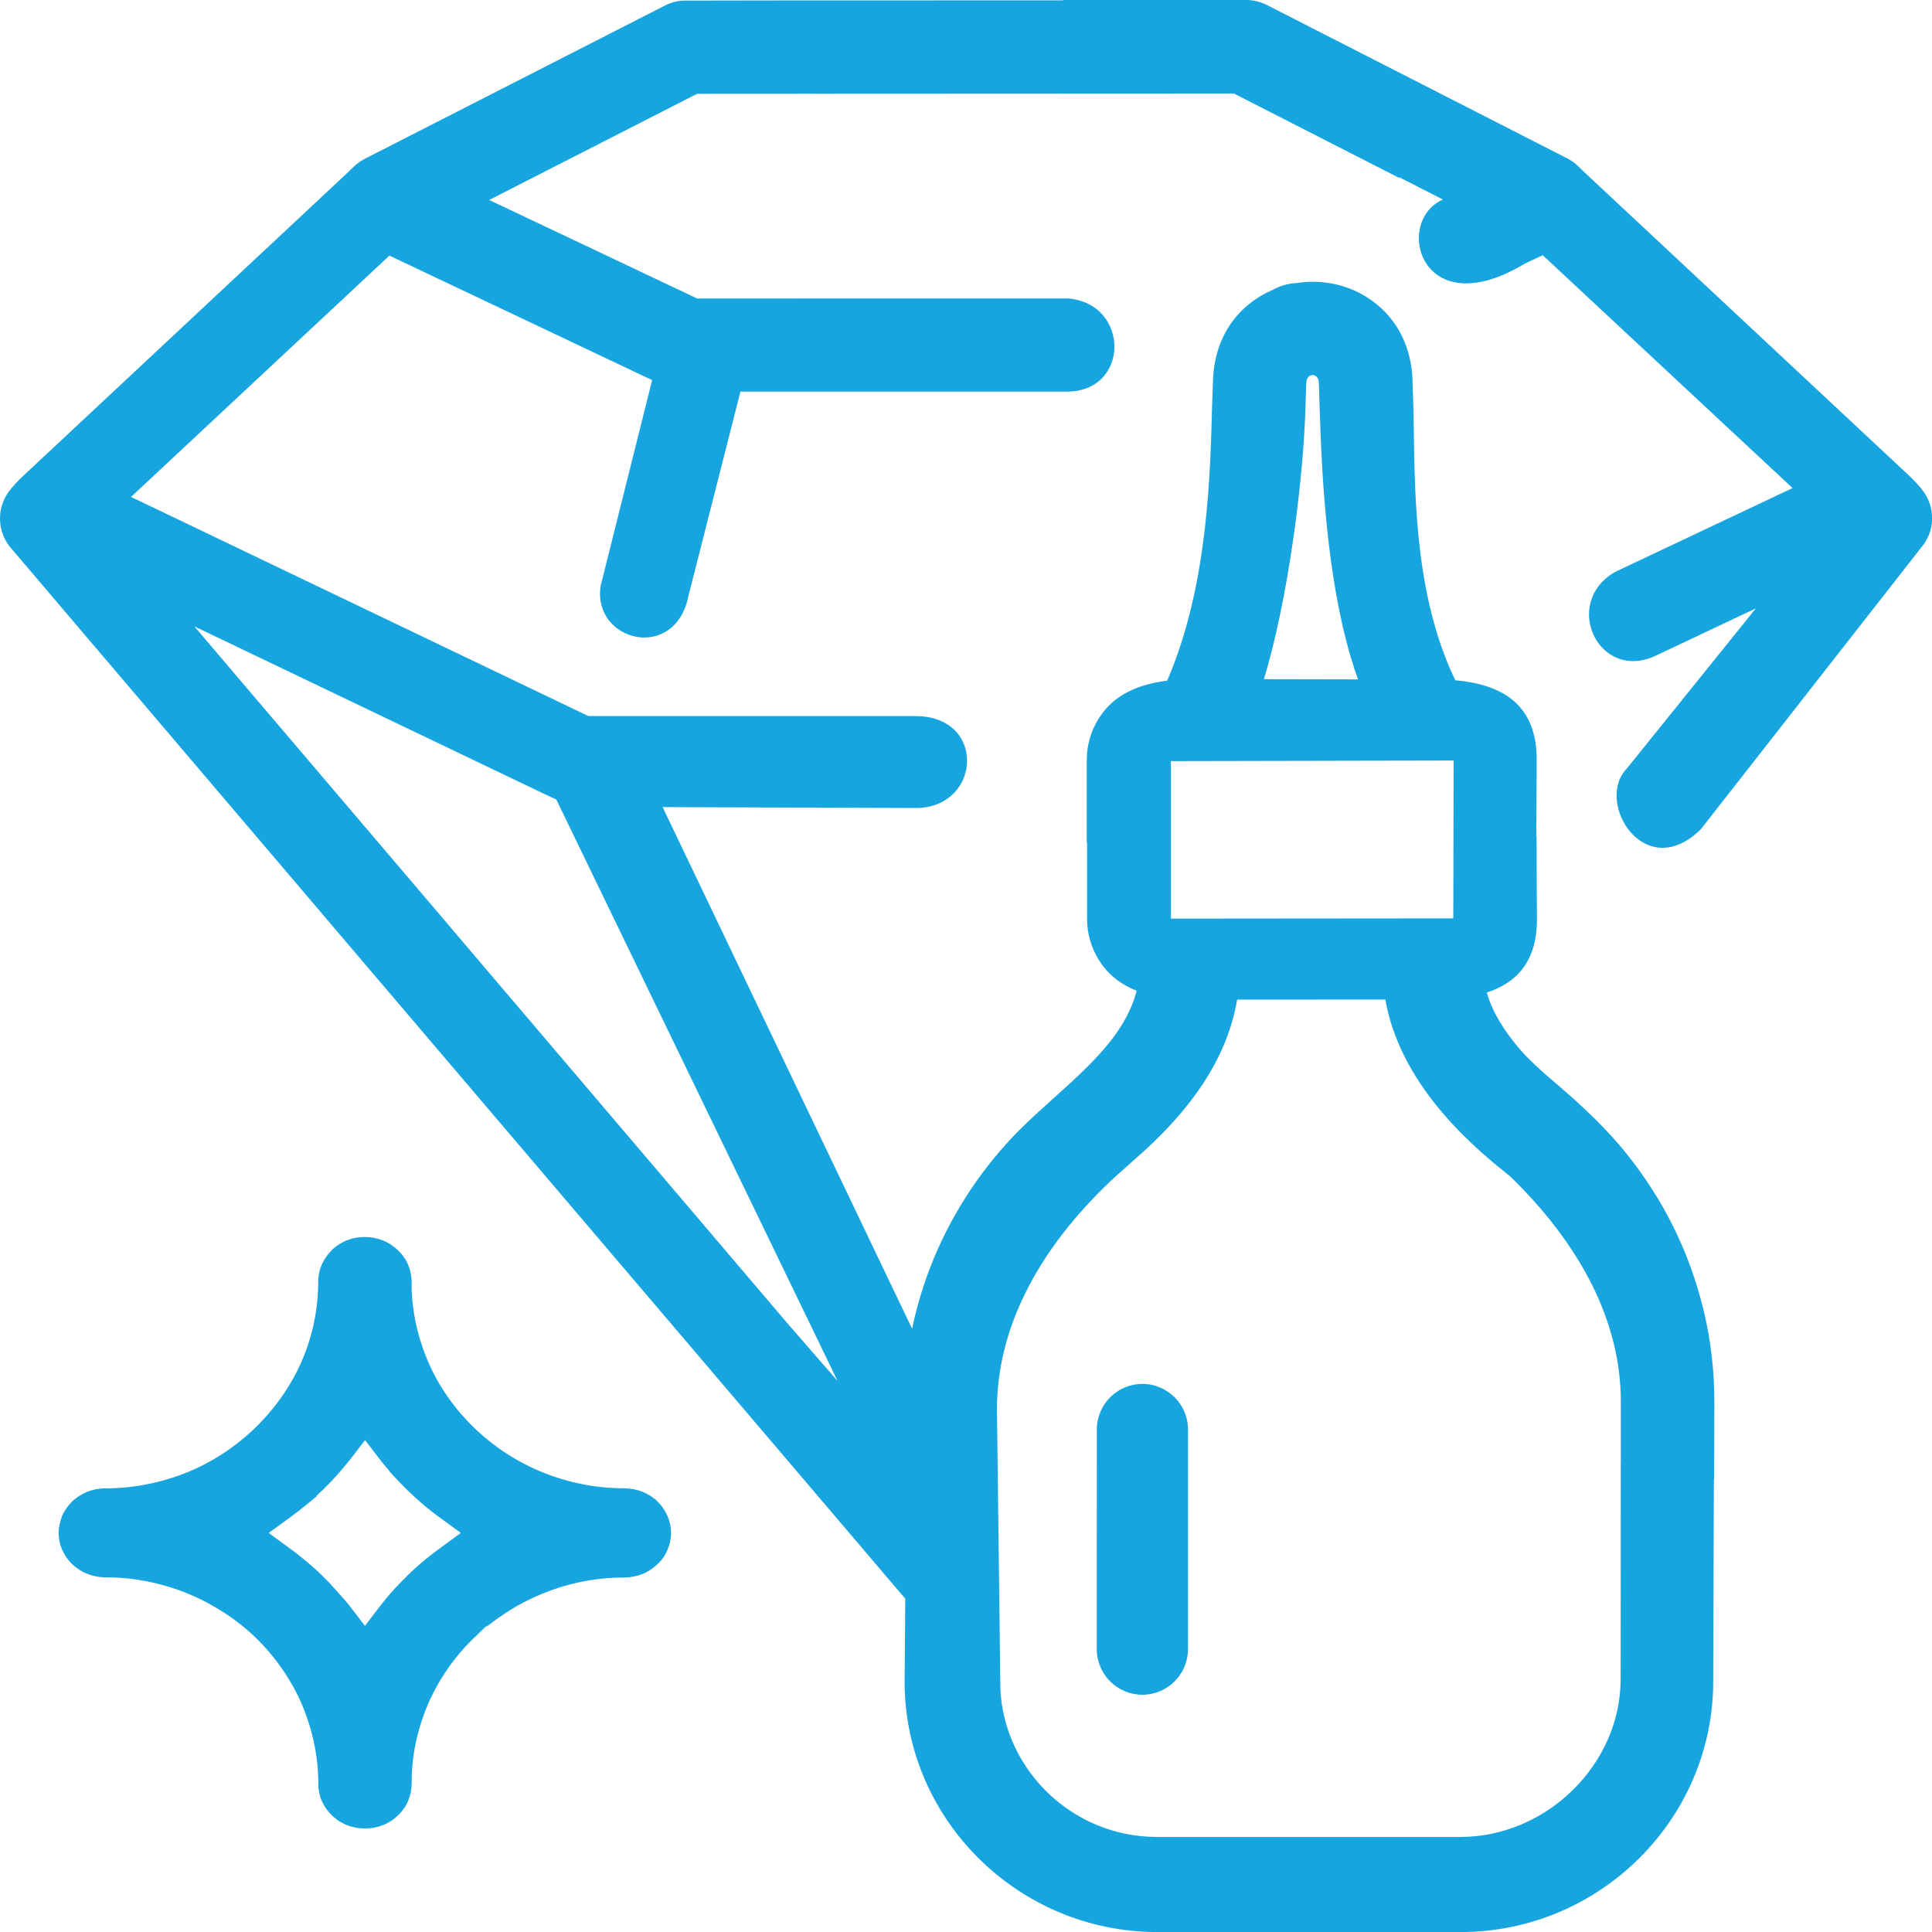 <?xml version="1.0" encoding="utf-8"?>
<!-- Generator: Adobe Illustrator 16.0.0, SVG Export Plug-In . SVG Version: 6.00 Build 0)  -->
<!DOCTYPE svg PUBLIC "-//W3C//DTD SVG 1.1//EN" "http://www.w3.org/Graphics/SVG/1.1/DTD/svg11.dtd">
<svg version="1.1" id="Слой_1" xmlns="http://www.w3.org/2000/svg" xmlns:xlink="http://www.w3.org/1999/xlink" x="0px" y="0px"
	 width="40px" height="40px" viewBox="0 0 40 40" enable-background="new 0 0 40 40" xml:space="preserve">
<path fill="#16A5DE" d="M5.989,32.048L5.989,32.048 M26.354,6c0.147-0.083,0.314-0.13,0.482-0.139 M29.9,13.563l0.029,0.015
	 M4.624,33.378c-0.239-0.153-0.496-0.288-0.764-0.396c-0.263-0.105-0.54-0.188-0.824-0.243c-0.275-0.054-0.561-0.082-0.855-0.082
	c-0.062,0-0.125-0.007-0.187-0.019H1.993c-0.063-0.012-0.124-0.029-0.18-0.052L1.81,32.586c-0.061-0.023-0.118-0.054-0.167-0.085
	V32.5c-0.054-0.034-0.104-0.073-0.146-0.114l-0.004-0.004l-0.028-0.028H1.464c-0.036-0.039-0.07-0.08-0.099-0.125
	c-0.028-0.041-0.054-0.09-0.077-0.141l-0.002-0.003c-0.023-0.053-0.042-0.11-0.054-0.171c-0.011-0.057-0.018-0.118-0.017-0.18
	c0-0.062,0.007-0.12,0.019-0.176v-0.002c0.012-0.057,0.029-0.111,0.049-0.162l0.003-0.01c0.024-0.056,0.055-0.107,0.088-0.154
	c0.034-0.051,0.074-0.097,0.116-0.14l0.039-0.038l0.008-0.003c0.032-0.028,0.066-0.054,0.103-0.077l0,0
	c0.051-0.033,0.109-0.063,0.168-0.088l0.007-0.003c0.053-0.019,0.112-0.036,0.173-0.048c0.06-0.011,0.125-0.018,0.193-0.018
	c0.29,0,0.578-0.029,0.858-0.084c0.284-0.055,0.559-0.137,0.821-0.241c0.528-0.214,1.016-0.533,1.428-0.933
	c0.407-0.396,0.74-0.867,0.964-1.389v0.001c0.11-0.257,0.196-0.524,0.252-0.802c0.055-0.268,0.084-0.546,0.084-0.833
	c0-0.06,0.007-0.118,0.019-0.179l0,0l0,0c0.012-0.062,0.031-0.116,0.054-0.17l0,0c0.024-0.057,0.055-0.108,0.088-0.158l0,0
	c0.035-0.051,0.075-0.098,0.118-0.141l0,0v-0.002l0.012-0.012l0.005-0.006c0.041-0.037,0.087-0.072,0.137-0.104l0,0
	c0.046-0.029,0.097-0.057,0.15-0.08l0.008-0.002c0.057-0.022,0.118-0.041,0.183-0.053c0.061-0.01,0.125-0.017,0.191-0.016
	c0.065,0,0.129,0.006,0.188,0.017h0.001c0.063,0.013,0.125,0.029,0.181,0.052c0.06,0.023,0.116,0.053,0.165,0.086h0.001
	c0.061,0.041,0.111,0.08,0.154,0.125c0.044,0.039,0.083,0.086,0.117,0.133c0.037,0.054,0.069,0.107,0.091,0.164
	c0.022,0.054,0.04,0.109,0.052,0.168c0.013,0.062,0.019,0.121,0.019,0.18v0.166c0.009,0.227,0.037,0.447,0.081,0.666
	c0.058,0.277,0.143,0.547,0.252,0.804c0.112,0.263,0.251,0.511,0.41,0.741c0.161,0.232,0.347,0.45,0.551,0.646l0.001,0.002
	c0.203,0.196,0.427,0.375,0.667,0.531c0.239,0.154,0.495,0.288,0.763,0.396h0.001c0.263,0.106,0.539,0.188,0.823,0.243
	c0.276,0.055,0.562,0.082,0.855,0.082l0.001,0.002c0.067,0,0.132,0.007,0.192,0.018l0,0c0.062,0.012,0.121,0.028,0.177,0.05
	l0.005,0.001c0.059,0.024,0.115,0.055,0.167,0.088c0.03,0.021,0.06,0.041,0.088,0.064l0.007,0.001l0.053,0.053
	c0.042,0.041,0.082,0.089,0.116,0.138l0,0c0.035,0.051,0.064,0.104,0.087,0.158c0.024,0.055,0.042,0.11,0.055,0.168v0.002
	c0.012,0.055,0.019,0.115,0.019,0.178v0.005c0,0.062-0.007,0.122-0.019,0.18s-0.031,0.115-0.055,0.169v0.003
	c-0.02,0.044-0.044,0.089-0.07,0.132l0,0c-0.025,0.039-0.056,0.078-0.09,0.115l-0.01,0.012l-0.037,0.034l0,0
	c-0.043,0.042-0.092,0.081-0.143,0.113V32.5c-0.049,0.031-0.105,0.063-0.163,0.087l-0.012,0.005
	c-0.055,0.021-0.114,0.037-0.176,0.049c-0.059,0.012-0.123,0.019-0.189,0.02h-0.003c-0.29,0-0.576,0.027-0.855,0.082
	c-0.284,0.055-0.559,0.138-0.821,0.244l0,0c-0.188,0.076-0.367,0.162-0.535,0.257l0,0c-0.175,0.1-0.341,0.209-0.496,0.325
	l-0.142,0.107l-0.011-0.009l-0.251,0.244L9.814,33.91c-0.203,0.195-0.388,0.413-0.549,0.646c-0.159,0.229-0.297,0.479-0.411,0.743
	l0,0c-0.108,0.257-0.193,0.526-0.25,0.806c-0.039,0.189-0.065,0.384-0.077,0.58l-0.005,0.254C8.521,37,8.515,37.061,8.503,37.115
	c-0.012,0.057-0.029,0.111-0.051,0.164l0,0c-0.023,0.059-0.054,0.115-0.092,0.168v-0.002c-0.036,0.053-0.077,0.1-0.121,0.141
	l-0.001,0.001l-0.001,0.001l0,0c-0.043,0.042-0.092,0.081-0.144,0.114v0.001c-0.048,0.031-0.103,0.061-0.162,0.083l0,0l-0.002,0.001
	l-0.002,0.001v-0.001c-0.115,0.047-0.239,0.07-0.371,0.07v-0.002c-0.065,0.002-0.129-0.004-0.189-0.016l0,0
	c-0.067-0.013-0.129-0.029-0.185-0.053H7.18c-0.047-0.02-0.095-0.043-0.143-0.072v0.001c-0.045-0.026-0.088-0.06-0.128-0.097l0,0
	l-0.03-0.026l-0.008-0.007c-0.044-0.043-0.084-0.09-0.12-0.141c-0.035-0.051-0.065-0.105-0.09-0.161l-0.035-0.081l0.003-0.01
	c-0.008-0.026-0.016-0.053-0.021-0.08v-0.002c-0.012-0.06-0.018-0.118-0.018-0.176h0.001c0-0.283-0.03-0.563-0.086-0.832
	c-0.057-0.277-0.143-0.547-0.251-0.805c-0.112-0.261-0.25-0.509-0.409-0.738c-0.161-0.233-0.346-0.453-0.55-0.651l-0.003-0.002
	L5.29,33.904h0.001C5.088,33.708,4.864,33.532,4.624,33.378L4.624,33.378z M13.719,16.71l5.165,10.8
	c0.105-0.503,0.257-0.99,0.45-1.457l0.001-0.004c0.208-0.499,0.464-0.975,0.762-1.42c0.299-0.447,0.641-0.865,1.021-1.246
	l0.002-0.001l0,0c0.211-0.21,0.442-0.419,0.677-0.63c0.506-0.453,1.027-0.924,1.363-1.43c0.139-0.208,0.248-0.422,0.322-0.639
	v-0.002c0.02-0.056,0.035-0.111,0.051-0.168c-0.311-0.123-0.583-0.319-0.776-0.629l-0.005-0.006
	c-0.078-0.126-0.141-0.263-0.182-0.408c-0.041-0.14-0.063-0.286-0.063-0.438v0.002v-1.581h-0.007v-1.73l0.001,0.002
	c0-0.152,0.021-0.298,0.063-0.438c0.041-0.145,0.103-0.281,0.181-0.408l0.005-0.006c0.318-0.51,0.852-0.71,1.416-0.781
	c0.852-1.978,0.889-4.293,0.93-5.704V8.384l0.018-0.512V7.869c0.033-0.935,0.55-1.563,1.209-1.856L26.354,6
	c0.154-0.066,0.316-0.112,0.482-0.139c0.098-0.016,0.197-0.025,0.296-0.027h0.003h0.025h0.002h0.007h0.021l0.004,0.001h0.004h0.005
	h0.021h0.002h0.004h0.01h0.006h0.001h0.002h0.007h0.005h0.005h0.004c0.262,0.011,0.523,0.07,0.765,0.177
	c0.659,0.294,1.175,0.921,1.209,1.855v0.004l0.017,0.513v0.003c0.038,1.275-0.044,3.36,0.645,5.175l0.007,0.016
	c0.063,0.171,0.137,0.34,0.218,0.506c0.971,0.087,1.688,0.502,1.684,1.646l0,0l-0.002,0.537l-0.006,1.036h0.006l0.004,1.185
	l0.004,0.537l0,0c0.002,0.871-0.412,1.321-1.039,1.524c0.011,0.035,0.021,0.069,0.033,0.104c0.074,0.217,0.186,0.431,0.323,0.64
	c0.099,0.149,0.214,0.298,0.341,0.444c0.32,0.369,0.795,0.731,1.168,1.074c0.149,0.138,0.297,0.276,0.437,0.418l0.003,0.002
	l0.001,0.002l0,0c0.38,0.379,0.724,0.797,1.021,1.244c0.299,0.443,0.554,0.918,0.76,1.416l0.003,0.002l0.001,0.004h-0.001h0.001
	c0.201,0.492,0.359,1.006,0.466,1.537c0.103,0.518,0.155,1.051,0.155,1.597l0,0l-0.004,1.559v0.011c0,0.013-0.002,0.024-0.006,0.035
	l-0.014,4.176l0,0c0,2.853-2.354,5.187-5.229,5.187h-6.283l0,0c-1.438,0-2.745-0.584-3.692-1.522
	c-0.948-0.939-1.537-2.236-1.537-3.662l0,0l0,0l0.014-1.717L7.84,20.294l-0.024-0.028l-7.593-8.923
	c-0.281-0.33-0.293-0.804-0.055-1.145c0.08-0.113,0.205-0.247,0.308-0.341l6.677-6.242c0.125-0.109,0.21-0.226,0.365-0.306
	L7.515,3.307l6.257-3.195c0.148-0.076,0.308-0.107,0.461-0.1l1.908-0.003h0.007h0.558l5.302-0.002L22.006,0h1.286h0.56h0.008h1.908
	c0.153-0.004,0.313,0.027,0.461,0.103l6.254,3.194V3.3c0.154,0.08,0.238,0.197,0.363,0.306l6.68,6.242
	c0.102,0.095,0.228,0.229,0.307,0.341c0.238,0.34,0.229,0.815-0.055,1.145l-4.563,5.833c-1.161,1.146-2.208-0.56-1.532-1.257
	l2.67-3.314l-2.055,0.971c-1.191,0.579-1.98-1.081-0.859-1.726l3.674-1.736l-5.172-4.821l-0.383,0.18
	c-2.139,1.286-2.715-0.875-1.685-1.333l0,0L28.971,3.67l-0.002,0.014l-3.421-1.747l-8.712,0.004c-0.028,0-0.057,0-0.087-0.001
	l-0.275,0.001H16.47c-0.026,0-0.051,0-0.076,0l-1.961,0.001L10.128,4.14l4.306,2.04l7.677-0.001
	c1.289,0.105,1.287,1.943-0.037,1.929H15.33l-1.072,4.212c-0.269,1.404-2.001,0.966-1.822-0.191l1.066-4.259l-5.44-2.578
	l-5.349,4.996l9.468,4.537l6.749,0.001c1.486-0.02,1.401,1.851,0.079,1.903L13.719,16.71L13.719,16.71z M17.341,28.591
	l-5.824-12.039c-0.121-0.051-0.248-0.114-0.402-0.188l-7.092-3.396l5.242,6.158l0.003,0.005l7.035,8.267L17.341,28.591
	L17.341,28.591z M28.116,14.066c-0.052-0.145-0.101-0.294-0.146-0.447c-0.506-1.699-0.607-3.827-0.648-5.174l-0.016-0.509
	C27.305,7.907,27.3,7.882,27.296,7.86c-0.019-0.042-0.039-0.068-0.063-0.08c-0.02-0.009-0.037-0.014-0.051-0.016H27.18h-0.002l0,0
	l0,0c-0.017,0-0.037,0.006-0.059,0.016c-0.023,0.012-0.047,0.038-0.063,0.078l0,0V7.86c-0.007,0.021-0.009,0.045-0.011,0.075
	l-0.017,0.508c-0.043,1.422-0.315,3.602-0.744,5.209c-0.037,0.142-0.077,0.278-0.116,0.41L28.116,14.066L28.116,14.066z
	 M21.225,26.779c-0.363,0.734-0.584,1.541-0.584,2.402l0.071,5.791l-0.001,0.006c0.044,0.85,0.426,1.614,1.01,2.166
	c0.582,0.549,1.368,0.888,2.231,0.888l0,0h6.282l0,0c0.896,0,1.728-0.378,2.334-0.976c0.604-0.596,0.986-1.41,0.986-2.295l0,0
	l0.002-4.477v-0.002c0-0.008,0-0.016,0.002-0.021v-1.229c0.002-0.861-0.221-1.666-0.582-2.401c-0.427-0.864-1.047-1.637-1.729-2.294
	l-0.033-0.023l0,0l-0.002-0.002c-0.362-0.287-0.7-0.586-1.004-0.897s-0.574-0.64-0.8-0.979c-0.249-0.371-0.445-0.762-0.58-1.166
	c-0.063-0.188-0.111-0.379-0.146-0.576l-3.068,0.002c-0.035,0.205-0.086,0.404-0.149,0.603c-0.134,0.405-0.33,0.794-0.577,1.167
	c-0.141,0.209-0.297,0.413-0.466,0.611c-0.169,0.197-0.353,0.391-0.548,0.578c-0.15,0.146-0.307,0.283-0.458,0.416l-0.005,0.006
	c-0.154,0.136-0.309,0.271-0.447,0.404C22.275,25.139,21.65,25.911,21.225,26.779L21.225,26.779z M24.242,19.019l5.847-0.005
	l0.007-3.268l-5.854,0.012V19.019L24.242,19.019z M24.596,34.146c0,0.519-0.426,0.942-0.945,0.942l0,0
	c-0.52,0-0.943-0.425-0.944-0.942l0.002-4.551c-0.001-0.52,0.426-0.943,0.944-0.943l0,0c0.52,0.002,0.945,0.426,0.943,0.943V34.146
	L24.596,34.146z M8.287,30.703c-0.056-0.059-0.106-0.11-0.149-0.157l-0.074-0.082l0.001-0.006l-0.073-0.085l0,0v-0.001l0,0
	c-0.044-0.052-0.088-0.106-0.132-0.163l-0.302-0.393l-0.304,0.395L7.25,30.216l-0.129,0.157l-0.003,0.004l-0.142,0.164l-0.003,0.004
	c-0.058,0.063-0.111,0.121-0.156,0.168l0,0l-0.12,0.12l-0.001,0.002l-0.028,0.026c-0.04,0.039-0.08,0.076-0.12,0.113l0.008,0.006
	L6.34,31.157c-0.047,0.038-0.104,0.084-0.168,0.134c-0.06,0.047-0.121,0.092-0.18,0.135l-0.429,0.311l0.426,0.313
	c0.06,0.043,0.119,0.087,0.177,0.133l0.001,0.002c0.056,0.043,0.114,0.09,0.173,0.139c0.055,0.046,0.111,0.094,0.166,0.143l0,0
	c0.046,0.041,0.098,0.09,0.152,0.141l0.001,0.002l0.012,0.012c0.049,0.049,0.099,0.1,0.146,0.148
	c0.045,0.049,0.095,0.103,0.15,0.164l0.001,0.002L7.113,33.1h0.003c0.048,0.058,0.094,0.112,0.136,0.164v0.002l0.304,0.396
	l0.301-0.394l0.002-0.002c0.059-0.074,0.109-0.14,0.138-0.174l0,0c0.052-0.063,0.101-0.117,0.143-0.165l0,0
	c0.046-0.051,0.093-0.102,0.142-0.151c0.042-0.043,0.087-0.088,0.133-0.131l0.003-0.006l0.021-0.022
	c0.051-0.05,0.107-0.104,0.167-0.158c0.043-0.039,0.1-0.087,0.159-0.138l0.002-0.002c0.055-0.045,0.111-0.09,0.166-0.133h0.001
	c0.058-0.043,0.119-0.09,0.182-0.137l0,0l0.425-0.311l-0.428-0.313l0,0c-0.052-0.038-0.11-0.079-0.171-0.128
	C8.88,31.249,8.82,31.2,8.765,31.154l-0.001-0.002c-0.057-0.049-0.114-0.098-0.167-0.146v-0.001
	c-0.058-0.053-0.111-0.104-0.156-0.146l0,0h0.002C8.39,30.807,8.336,30.755,8.287,30.703L8.287,30.703z"/>
</svg>
